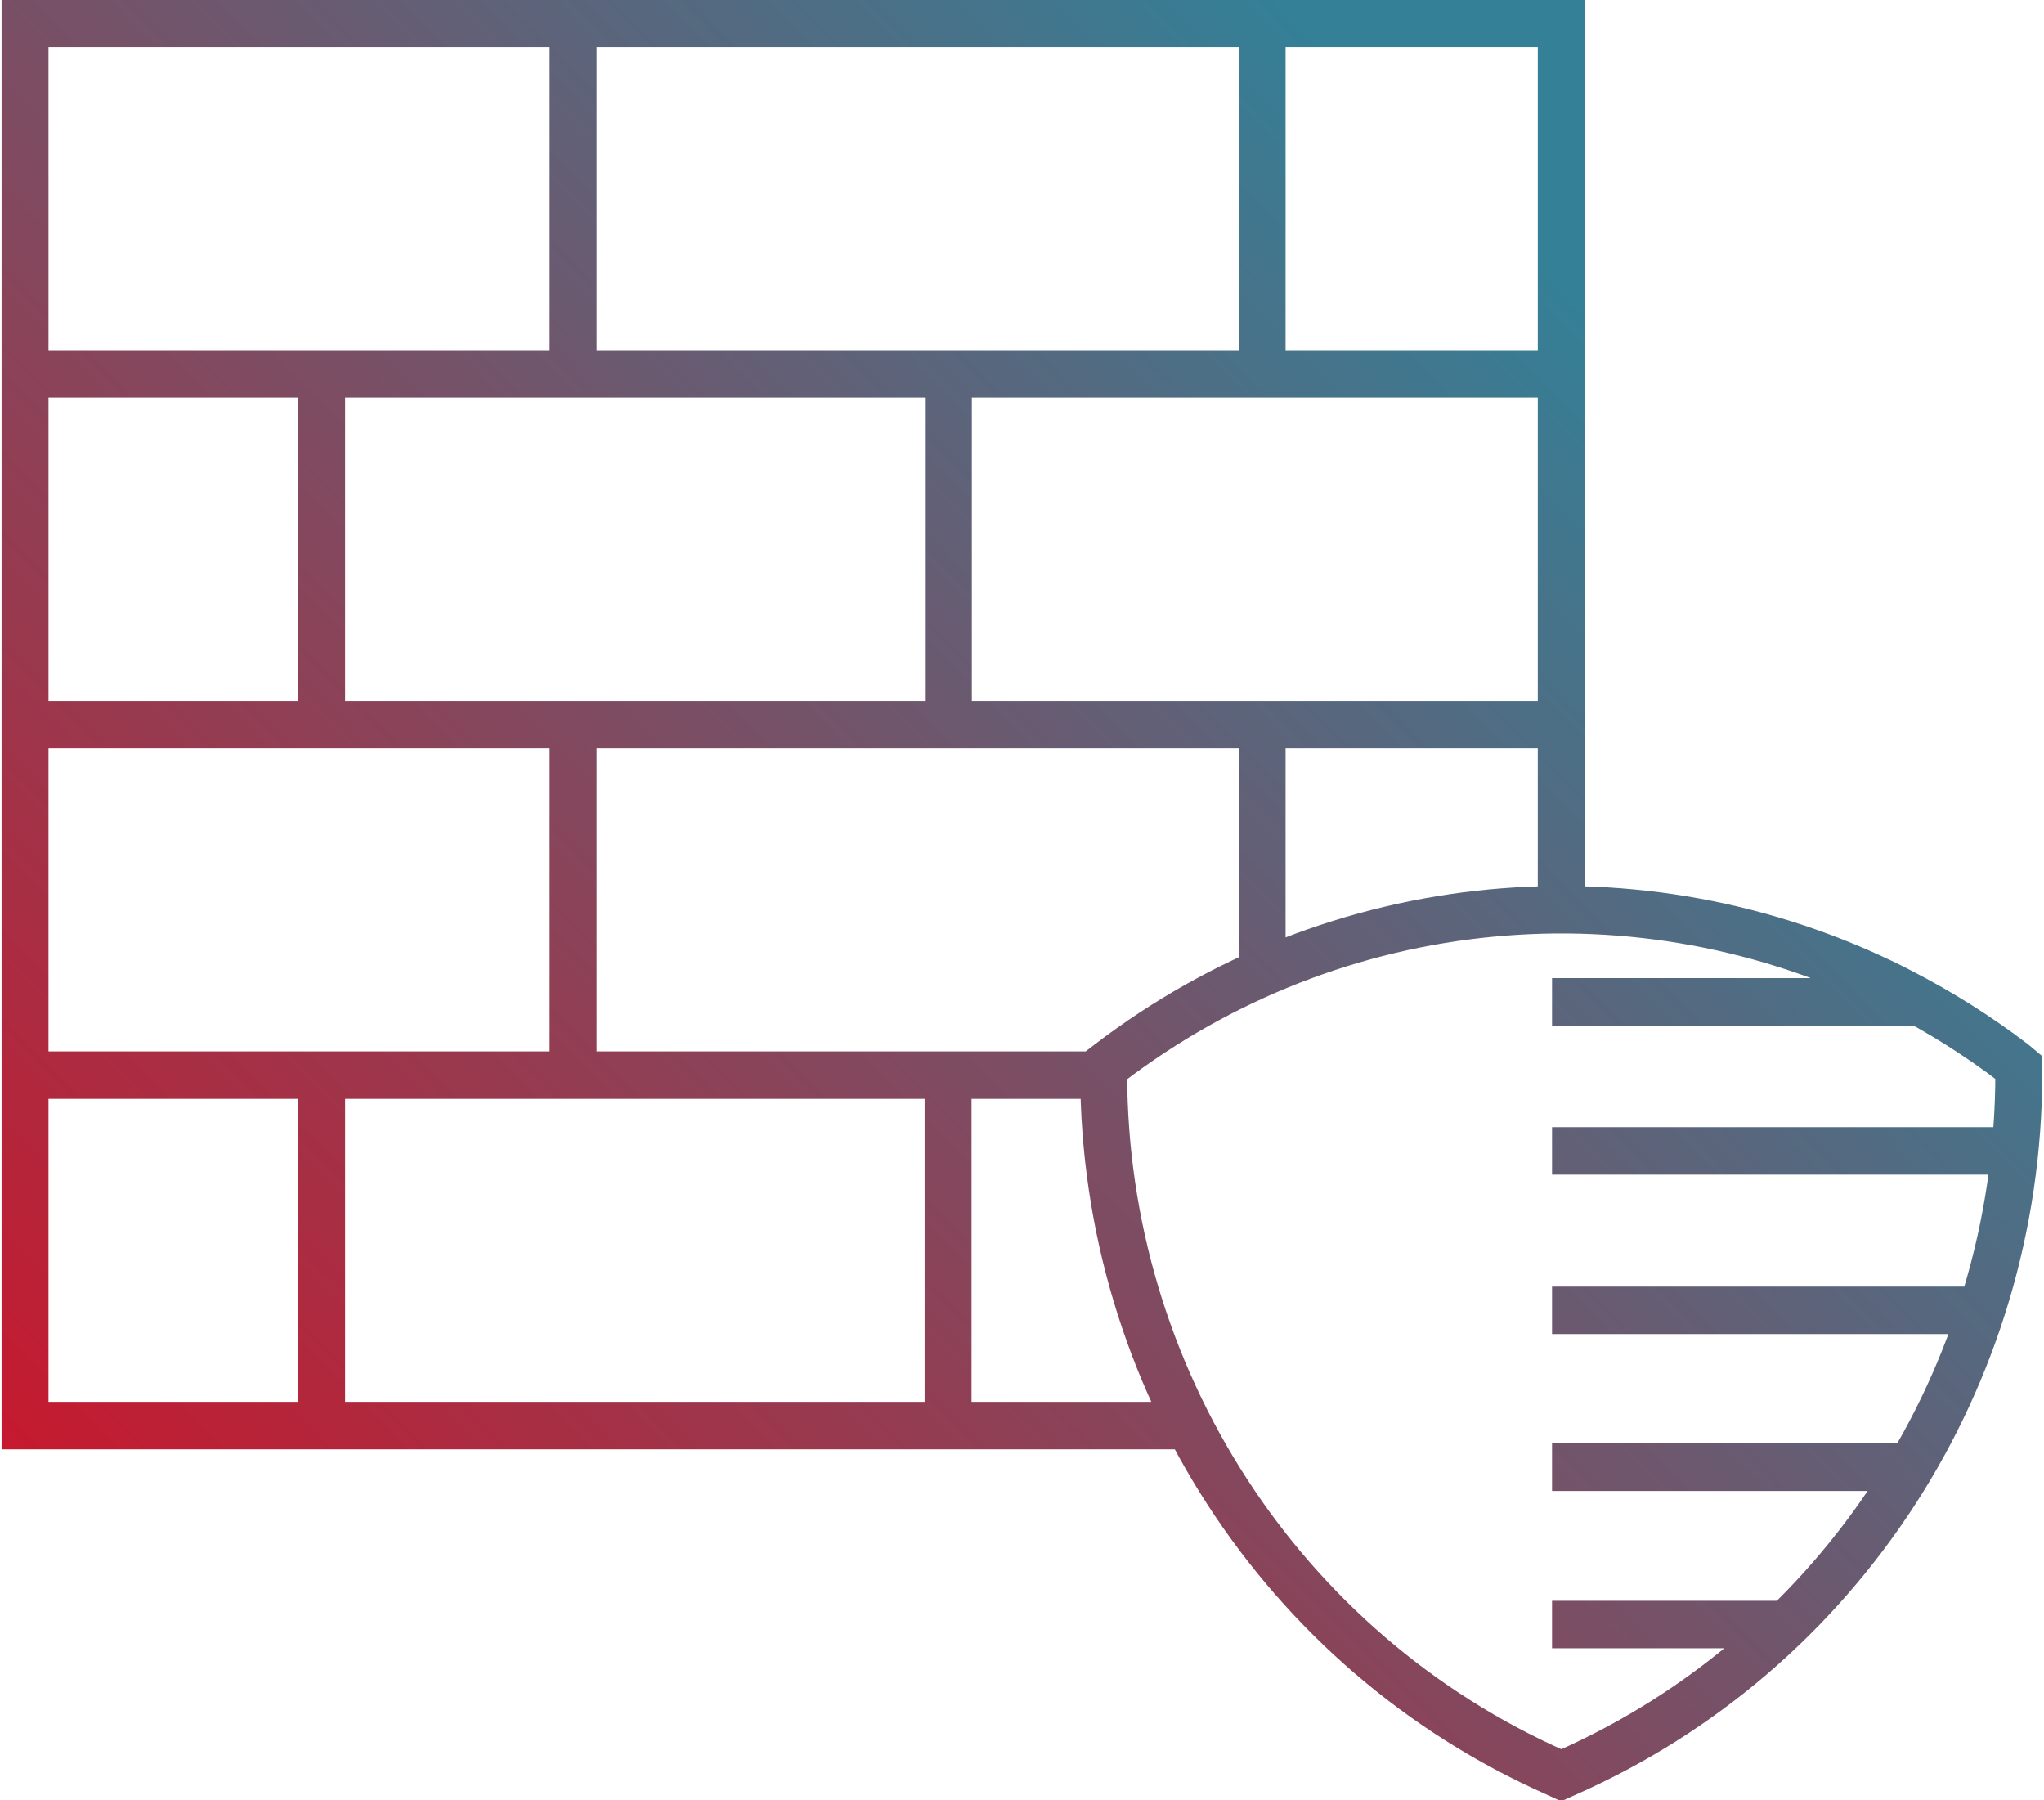<svg width="67" height="59" xmlns="http://www.w3.org/2000/svg" xmlns:xlink="http://www.w3.org/1999/xlink" xml:space="preserve" overflow="hidden"><defs><clipPath id="clip0"><rect x="946" y="269" width="67" height="59"/></clipPath><linearGradient x1="4.582" y1="51.514" x2="53.995" y2="2.102" gradientUnits="userSpaceOnUse" spreadMethod="pad" id="stroke1"><stop offset="0" stop-color="#C6192E"/><stop offset="0.9" stop-color="#348097"/><stop offset="1" stop-color="#348097"/></linearGradient></defs><g clip-path="url(#clip0)" transform="translate(-946 -269)"><path d="M0.769 0.769 51.124 0.769 51.124 12.117 0.769 12.117 0.769 0.769ZM0.769 12.117 51.124 12.117 51.124 23.466 0.769 23.466 0.769 12.117ZM36.136 34.814 0.769 34.814 0.769 23.466 51.124 23.466 51.124 29.458M38.925 46.163 0.769 46.163 0.769 34.814 36.136 34.814M18.735 0.769 18.735 12.117M18.735 23.466 18.735 34.814M31.036 12.117 31.036 23.466M10.492 12.117 10.492 23.466M31.026 34.814 31.026 46.163M10.492 34.814 10.492 46.163M41.319 0.769 41.319 12.117M41.319 23.466 41.319 31.498M62.847 32.441 50.822 32.441M65.999 37.269 50.822 37.269M64.902 42.431 50.822 42.431M62.57 47.511 50.822 47.511M58.485 52.605 50.822 52.605M66.122 34.563 66.122 34.773C66.113 44.592 60.296 53.476 51.298 57.408L51.124 57.485 50.955 57.408C41.957 53.476 36.137 44.593 36.126 34.773L36.126 34.563 36.295 34.435C43.72 28.823 53.676 27.881 62.022 32L62.252 32.118C63.557 32.779 64.801 33.554 65.968 34.435Z" stroke="url(#stroke1)" stroke-width="1.538" stroke-miterlimit="10" fill="none" transform="matrix(1 0 0 1.012 946.052 269)"/></g></svg>